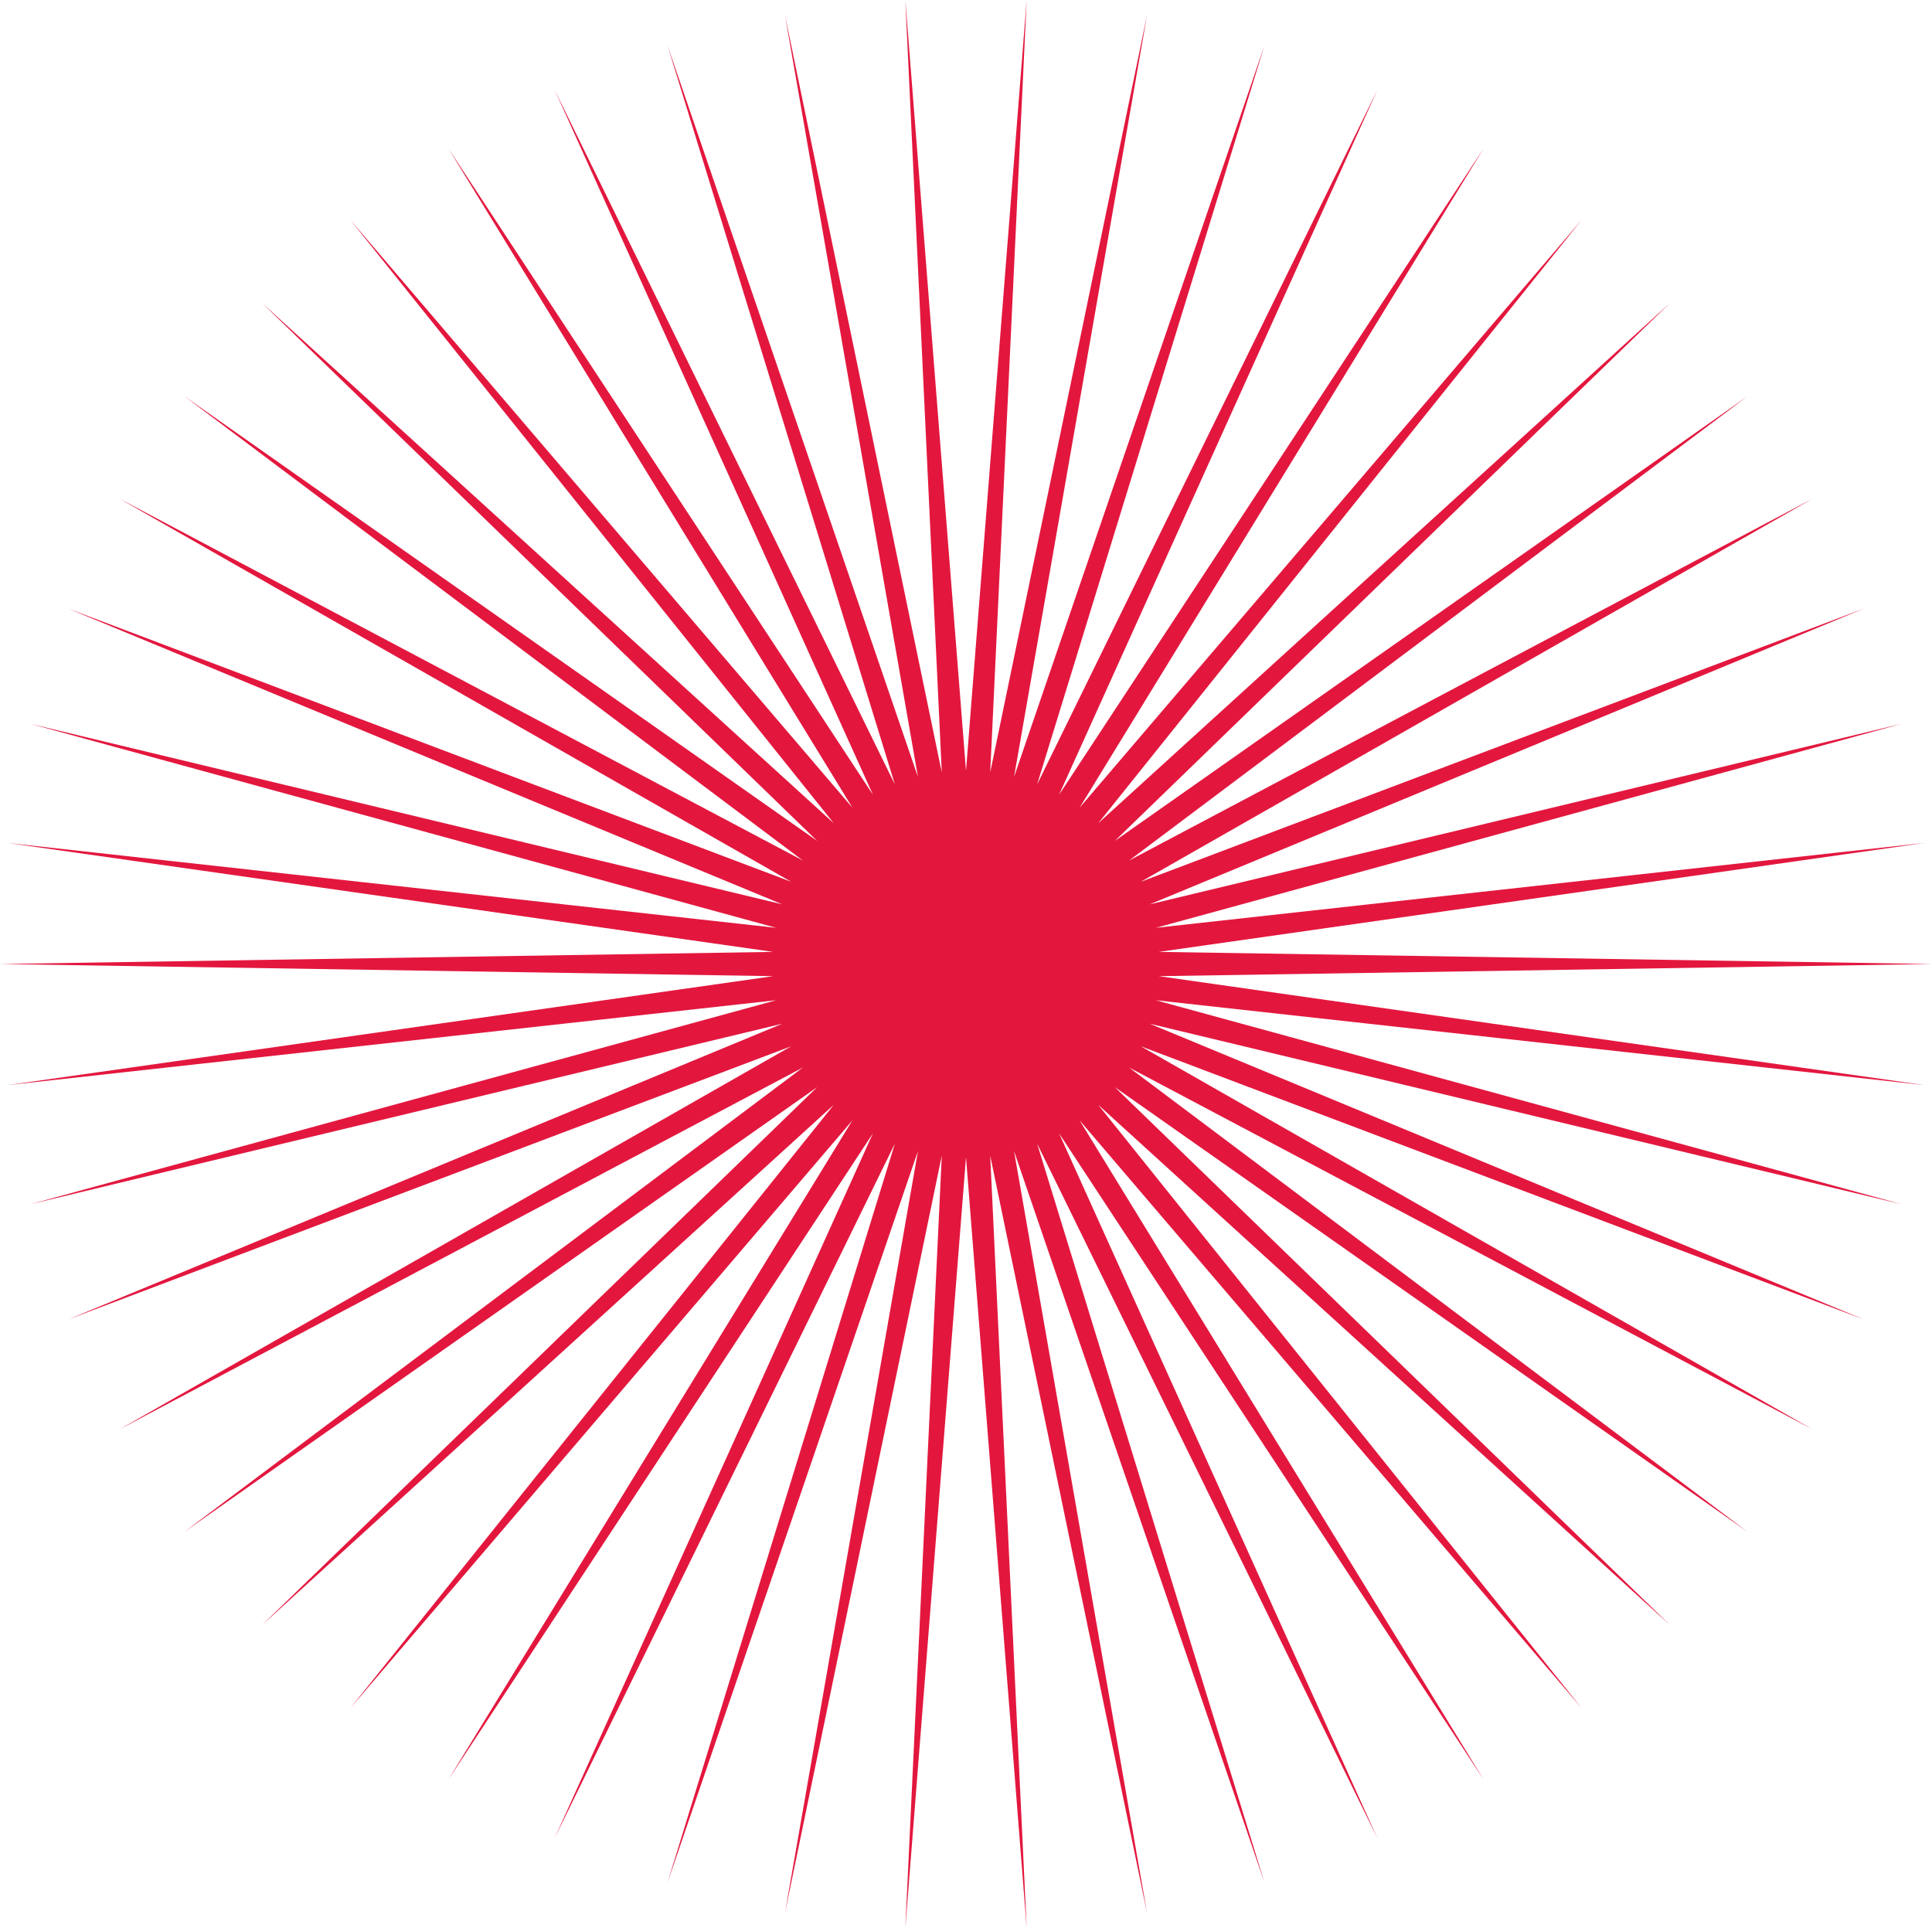 <svg id="Layer_1" data-name="Layer 1" xmlns="http://www.w3.org/2000/svg" viewBox="0 0 1080 1077.87"><defs><style>.cls-1{fill:#e3173e;}</style></defs><title>star</title><polygon class="cls-1" points="540 430.93 573.91 0 553.54 431.79 641.19 8.5 566.86 434.33 706.87 25.36 579.76 438.52 769.92 50.33 592.03 444.29 829.35 83 603.48 451.56 884.21 122.86 613.93 460.21 933.64 169.28 623.22 470.09 976.87 221.53 631.19 481.06 1013.21 278.79 637.72 492.95 1042.08 340.15 642.71 505.56 1063.04 404.64 646.09 518.7 1075.74 471.25 647.79 532.15 1080 538.93 647.79 545.72 1075.74 606.61 646.09 559.17 1063.04 673.23 642.71 572.31 1042.08 737.72 637.72 584.92 1013.21 799.08 631.19 596.8 976.87 856.34 623.22 607.78 933.64 908.59 613.93 617.66 884.21 955.01 603.48 626.31 829.35 994.87 592.03 633.58 769.92 1027.54 579.76 639.35 706.87 1052.51 566.86 643.54 641.19 1069.37 553.54 646.08 573.91 1077.87 540 646.93 506.09 1077.87 526.46 646.08 438.81 1069.37 513.14 643.54 373.13 1052.51 500.24 639.35 310.08 1027.54 487.97 633.58 250.65 994.87 476.52 626.31 195.79 955.01 466.07 617.66 146.36 908.59 456.79 607.78 103.13 856.34 448.81 596.8 66.79 799.08 442.28 584.92 37.92 737.72 437.29 572.31 16.96 673.23 433.91 559.17 4.26 606.61 432.21 545.72 0 538.93 432.21 532.15 4.26 471.25 433.91 518.7 16.96 404.64 437.29 505.56 37.92 340.15 442.28 492.95 66.79 278.79 448.81 481.06 103.13 221.53 456.79 470.09 146.36 169.28 466.07 460.21 195.79 122.86 476.52 451.56 250.65 83 487.97 444.29 310.08 50.33 500.24 438.52 373.13 25.36 513.14 434.33 438.81 8.5 526.46 431.79 506.09 0 540 430.93"/></svg>